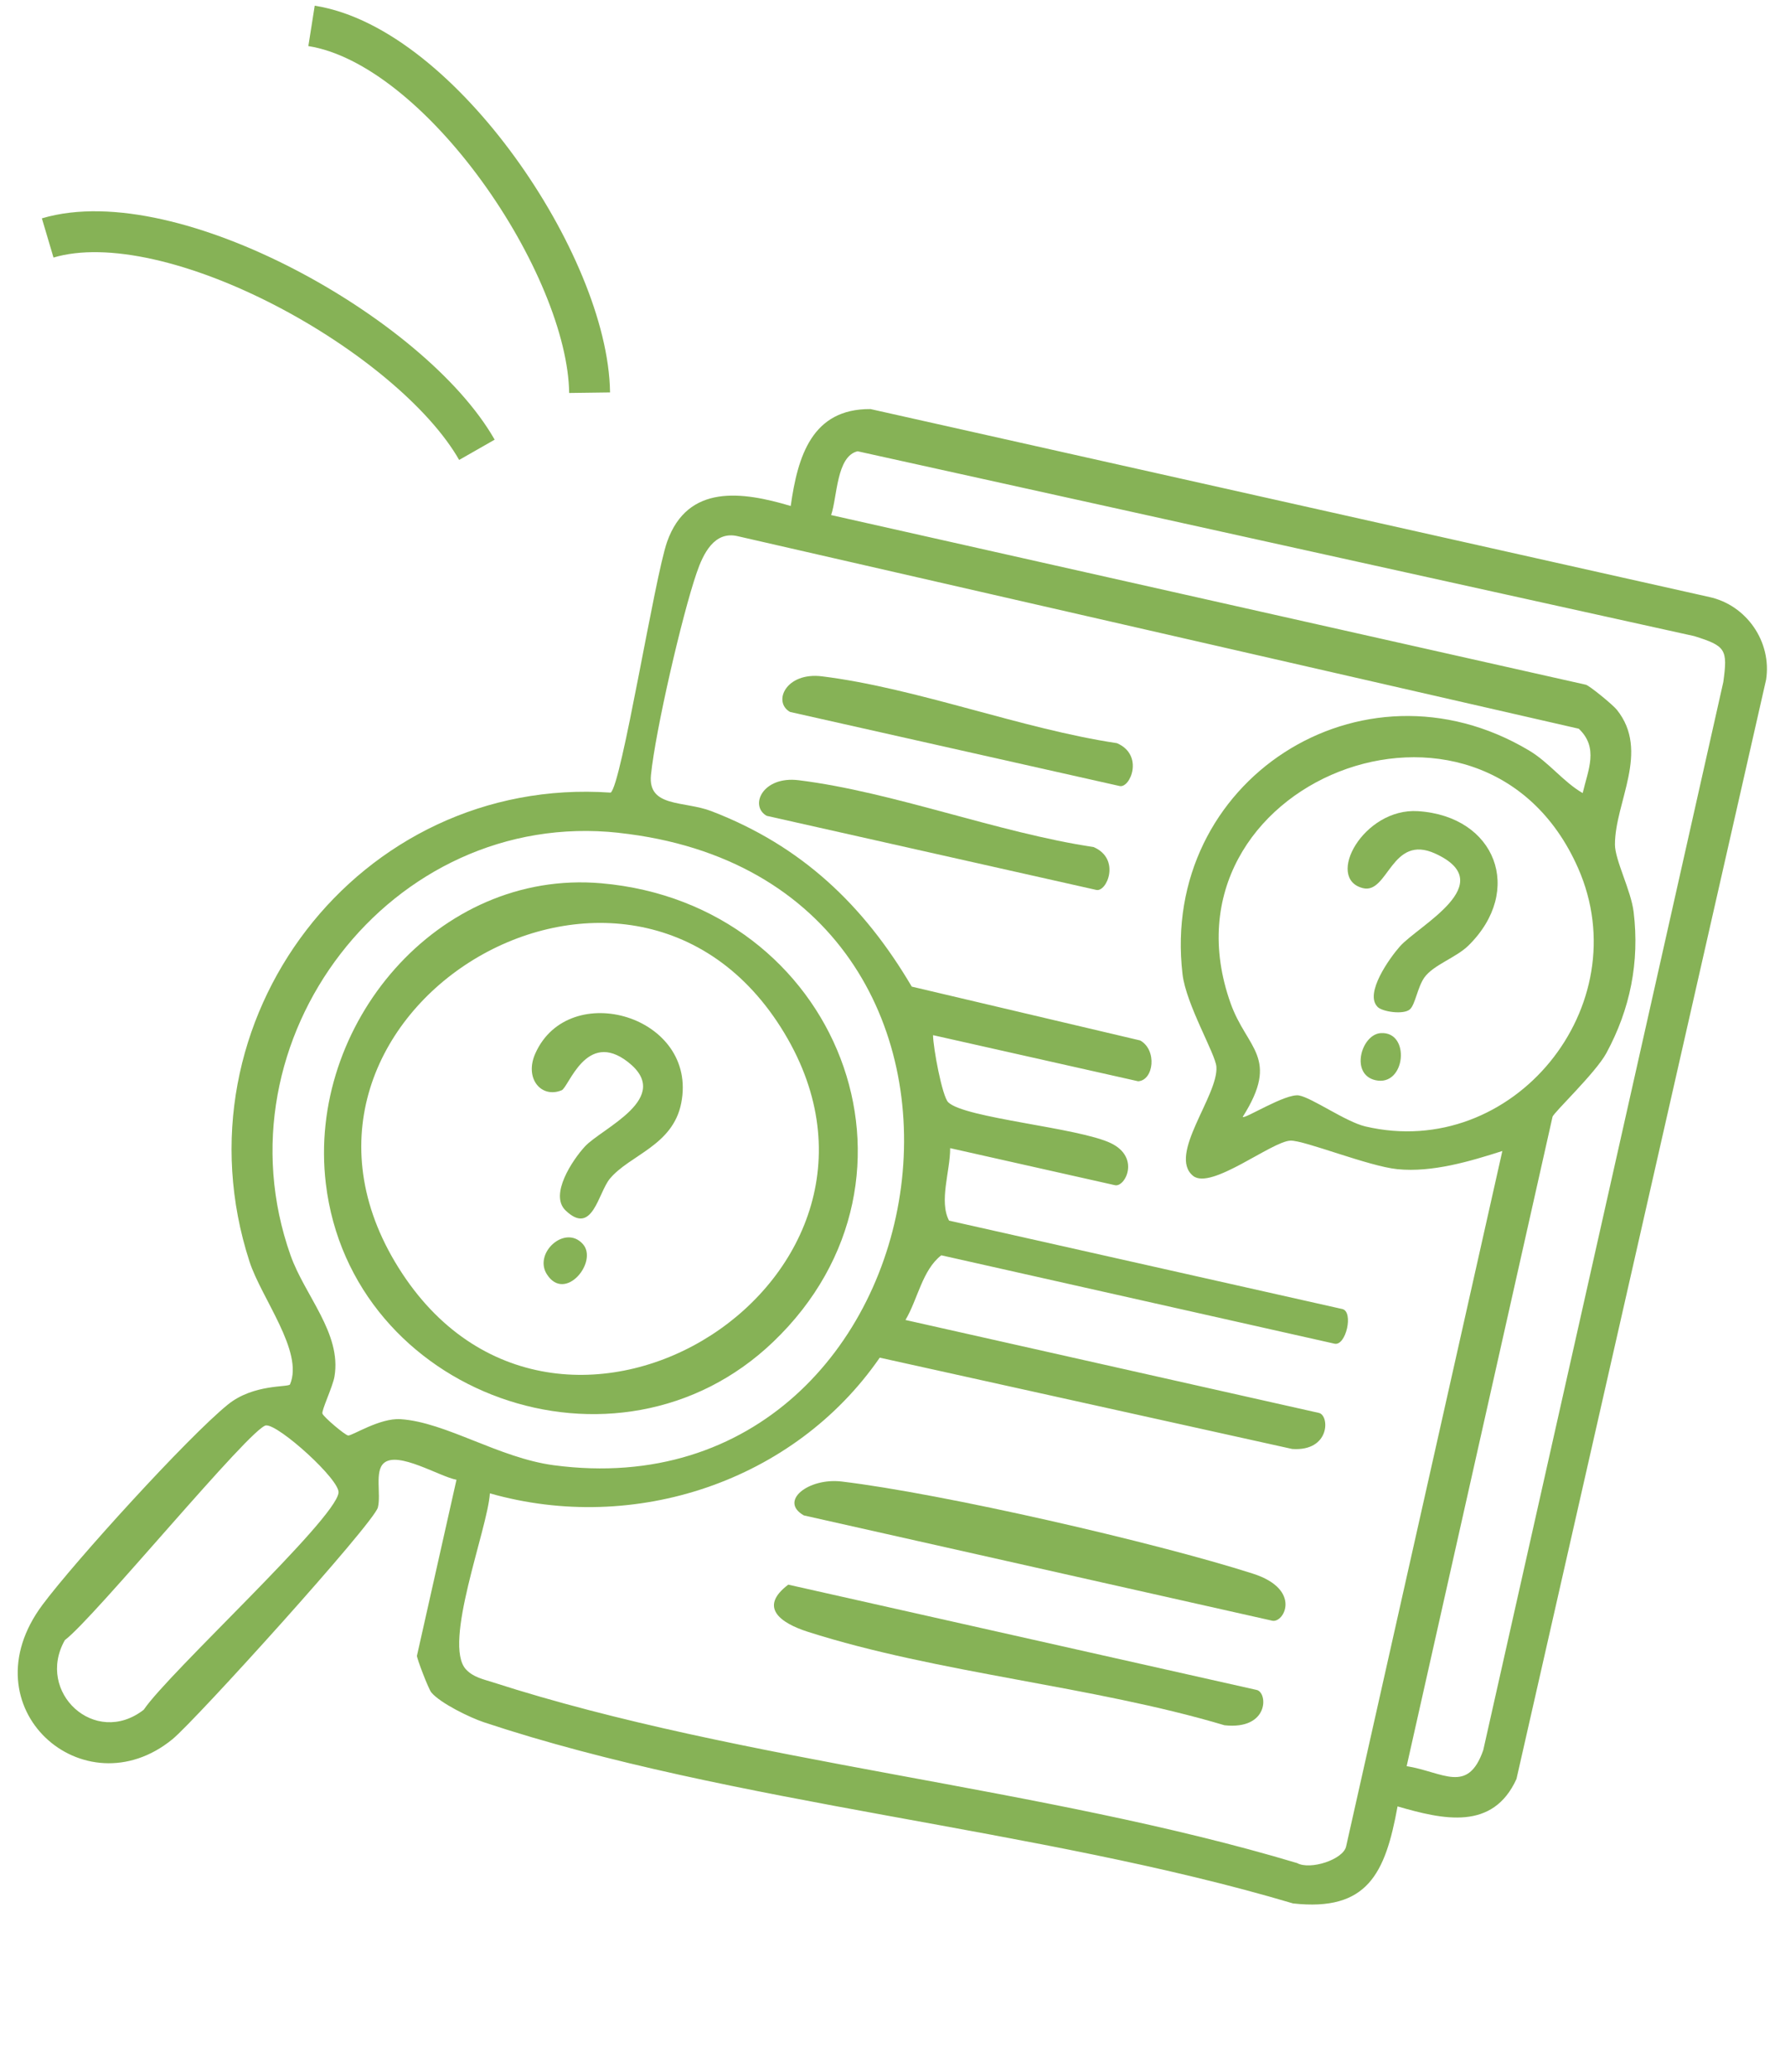 <?xml version="1.0" encoding="UTF-8"?> <svg xmlns="http://www.w3.org/2000/svg" width="262" height="304" viewBox="0 0 262 304" fill="none"><g clip-path="url(#clip0_2026_8367)"><path d="M67.01 217.127C64.533 216.678 58.426 212.867 56.345 214.677C54.955 215.883 55.958 219.27 55.462 221.195C54.864 223.499 28.709 252.419 25.309 255.2C12.364 265.769 -5.048 250.602 6.237 235.472C10.992 229.092 27.489 210.926 33.444 206.093C37.231 203.023 42.376 203.589 42.568 203.132C44.614 198.331 38.363 190.496 36.615 185.093C25.157 149.722 52.684 113.743 89.631 116.302C91.216 115.265 96.089 84.654 97.922 79.484C100.941 70.99 108.923 72.113 116.062 74.244C117.081 66.962 119.176 59.948 127.779 60.024L250.846 87.589C256.363 88.766 260.087 94.185 259.225 99.734L222.587 261.027C219.119 268.652 211.846 267 205.131 265.054C203.341 274.932 200.694 280.499 189.786 279.29C152.432 268.181 107.517 264.831 71.052 252.716C68.978 252.027 64.669 249.933 63.317 248.343C62.891 247.846 61.136 243.227 61.2 242.946L67.004 217.117L67.01 217.127ZM122.001 75.579L232.762 100.468C233.281 100.585 236.721 103.403 237.309 104.133C242.233 110.26 237.03 117.682 237.041 123.928C237.046 126.215 239.404 130.657 239.785 133.824C240.67 141.159 239.279 148.063 235.777 154.528C234.204 157.426 228.01 163.278 227.877 163.873L206.468 259.147C211.83 260.021 215.433 263.305 217.71 256.797L252.945 100.073C253.605 95.265 253.31 94.787 248.668 93.334L125.877 66.215C122.76 66.943 122.898 72.94 121.992 75.577L122.001 75.579ZM167.08 158.66L136.951 151.89C136.964 153.706 138.287 160.88 139.186 161.743C141.613 164.084 158.296 165.448 163.061 167.742C167.398 169.833 165.146 174.239 163.655 173.904L139.464 168.469C139.473 171.856 137.795 176.257 139.303 179.105L197.023 192.075C198.71 192.455 197.567 197.539 195.88 197.16L138.161 184.19C135.364 186.357 134.717 190.632 132.904 193.681L193.588 207.318C195.173 207.674 195.267 212.991 189.67 212.609L129.128 199.21C116.576 217.387 93.133 225.159 71.906 219.121C71.563 224.393 64.926 241.22 68.401 244.957C69.469 246.1 70.908 246.387 72.328 246.84C109.019 258.667 152.98 262.159 190.383 273.368C192.328 274.431 197.149 272.852 197.579 270.939L220.511 168.889C215.728 170.414 210.229 172.063 205.098 171.553C200.87 171.13 191.404 167.288 189.408 167.366C186.636 167.476 177.74 174.676 175.116 172.532C171.364 169.474 178.849 160.742 178.542 156.529C178.405 154.631 174.088 147.392 173.568 142.934C170.255 114.618 199.794 95.454 224.403 110.102C227.395 111.882 229.391 114.671 232.303 116.37C233.111 112.934 234.683 109.724 231.731 106.926L108.324 78.686C104.82 77.827 103.193 81.32 102.26 84.04C100.102 90.298 96.204 107.205 95.548 113.711C95.068 118.515 100.385 117.478 104.408 119.016C117.635 124.087 126.762 132.783 133.826 144.766L167.353 152.666C169.86 154.06 169.349 158.482 167.082 158.652L167.08 158.66ZM182.412 163.883C182.6 164.282 188.739 160.383 190.674 160.738C192.608 161.092 197.522 164.599 200.403 165.282C222.104 170.364 240.566 147.593 231.618 127.345C217.584 95.593 169.124 114.829 180.621 147.198C183.01 153.934 187.941 155.131 182.404 163.881L182.412 163.883ZM90.822 122.197C57.339 118.558 31.45 152.548 42.645 184.188C44.748 190.127 50.158 195.647 49.096 201.965C48.851 203.455 47.17 206.953 47.325 207.417C47.49 207.918 50.611 210.558 51.096 210.631C51.651 210.711 55.736 208.029 58.804 208.237C65.446 208.675 73.209 213.921 81.292 214.996C140.29 222.832 155.025 129.175 90.811 122.203L90.822 122.197ZM39.069 209.143C36.91 209.274 13.765 237.503 9.523 240.649C5.191 248.295 13.953 256.426 21.1 250.869C24.755 245.439 49.177 223.034 49.69 219.041C49.929 217.139 40.929 209.034 39.076 209.153L39.069 209.143Z" fill="#86B256"></path><path d="M115.709 232.518L184.454 247.966C186.107 248.338 186.291 253.854 179.736 253.149C160.308 247.354 137.633 245.528 118.56 239.429C114.527 238.139 111.324 235.82 115.7 232.517L115.709 232.518Z" fill="#86B256"></path><path d="M117.992 222.358C114.267 220.253 118.678 216.796 123.567 217.386C138.444 219.175 169.48 226.292 183.878 230.894C191.144 233.214 188.476 238.197 186.737 237.806L117.992 222.358Z" fill="#86B256"></path><path d="M115.958 104.463C113.386 103.001 115.346 98.582 120.649 99.238C134.557 100.961 149.856 106.927 163.943 109.047C167.951 110.769 165.898 115.685 164.338 115.334L115.958 104.463Z" fill="#86B256"></path><path d="M112.532 119.707C109.961 118.245 111.92 113.826 117.224 114.482C131.132 116.205 146.431 122.171 160.518 124.291C164.526 126.014 162.472 130.929 160.913 130.579L112.532 119.707Z" fill="#86B256"></path><path d="M88.245 129.602C122.949 132.622 138.795 172.685 113.482 196.9C90.59 218.791 51.523 204.671 47.823 173.652C45.055 150.442 64.215 127.516 88.245 129.602ZM114.601 150.735C91.458 114.266 34.474 149.646 59.062 186.895C82.602 222.551 137.836 187.35 114.601 150.735Z" fill="#86B256"></path><path d="M202.205 147.744C200.212 145.777 204.017 140.514 205.468 138.876C208.204 135.784 220.259 129.66 210.694 125.26C204.213 122.276 203.775 131.234 200.052 130.317C194.448 128.924 200.129 118.5 208.139 119.023C219.563 119.768 223.719 130.669 215.555 138.722C213.737 140.519 210.404 141.566 209.075 143.419C208.071 144.819 207.738 147.379 206.95 148.095C206.04 148.918 202.928 148.469 202.203 147.752L202.205 147.744Z" fill="#86B256"></path><path d="M202.665 151.589C207.079 151.304 206.329 159.504 201.883 158.496C198.136 157.645 199.803 151.777 202.665 151.589Z" fill="#86B256"></path><path d="M82.42 159.982C79.471 161.195 76.917 158.263 78.582 154.556C83.528 143.538 102.504 149.079 99.99 161.858C98.766 168.103 92.458 169.445 89.537 172.924C87.791 174.997 86.983 181.424 83.008 177.602C80.609 175.294 84.059 170.175 85.836 168.243C88.316 165.531 98.942 161.104 92.163 155.821C86.03 151.049 83.494 159.544 82.429 159.984L82.42 159.982Z" fill="#86B256"></path><path d="M80.261 186.961C78.293 183.848 82.947 179.624 85.55 182.54C87.846 185.11 82.934 191.196 80.261 186.961Z" fill="#86B256"></path></g><path d="M70 66C60.432 49.232 25.266 29.497 7 34.914" stroke="#86B256" stroke-width="6"></path><path d="M86.541 57.621C86.292 38.916 64.686 6.79 45.727 3.799" stroke="#86B256" stroke-width="6"></path><defs><clipPath id="clip0_2026_8367"><rect width="218.784" height="218.784" fill="white" transform="translate(47.967 42) rotate(12.665)"></rect></clipPath></defs></svg> 
